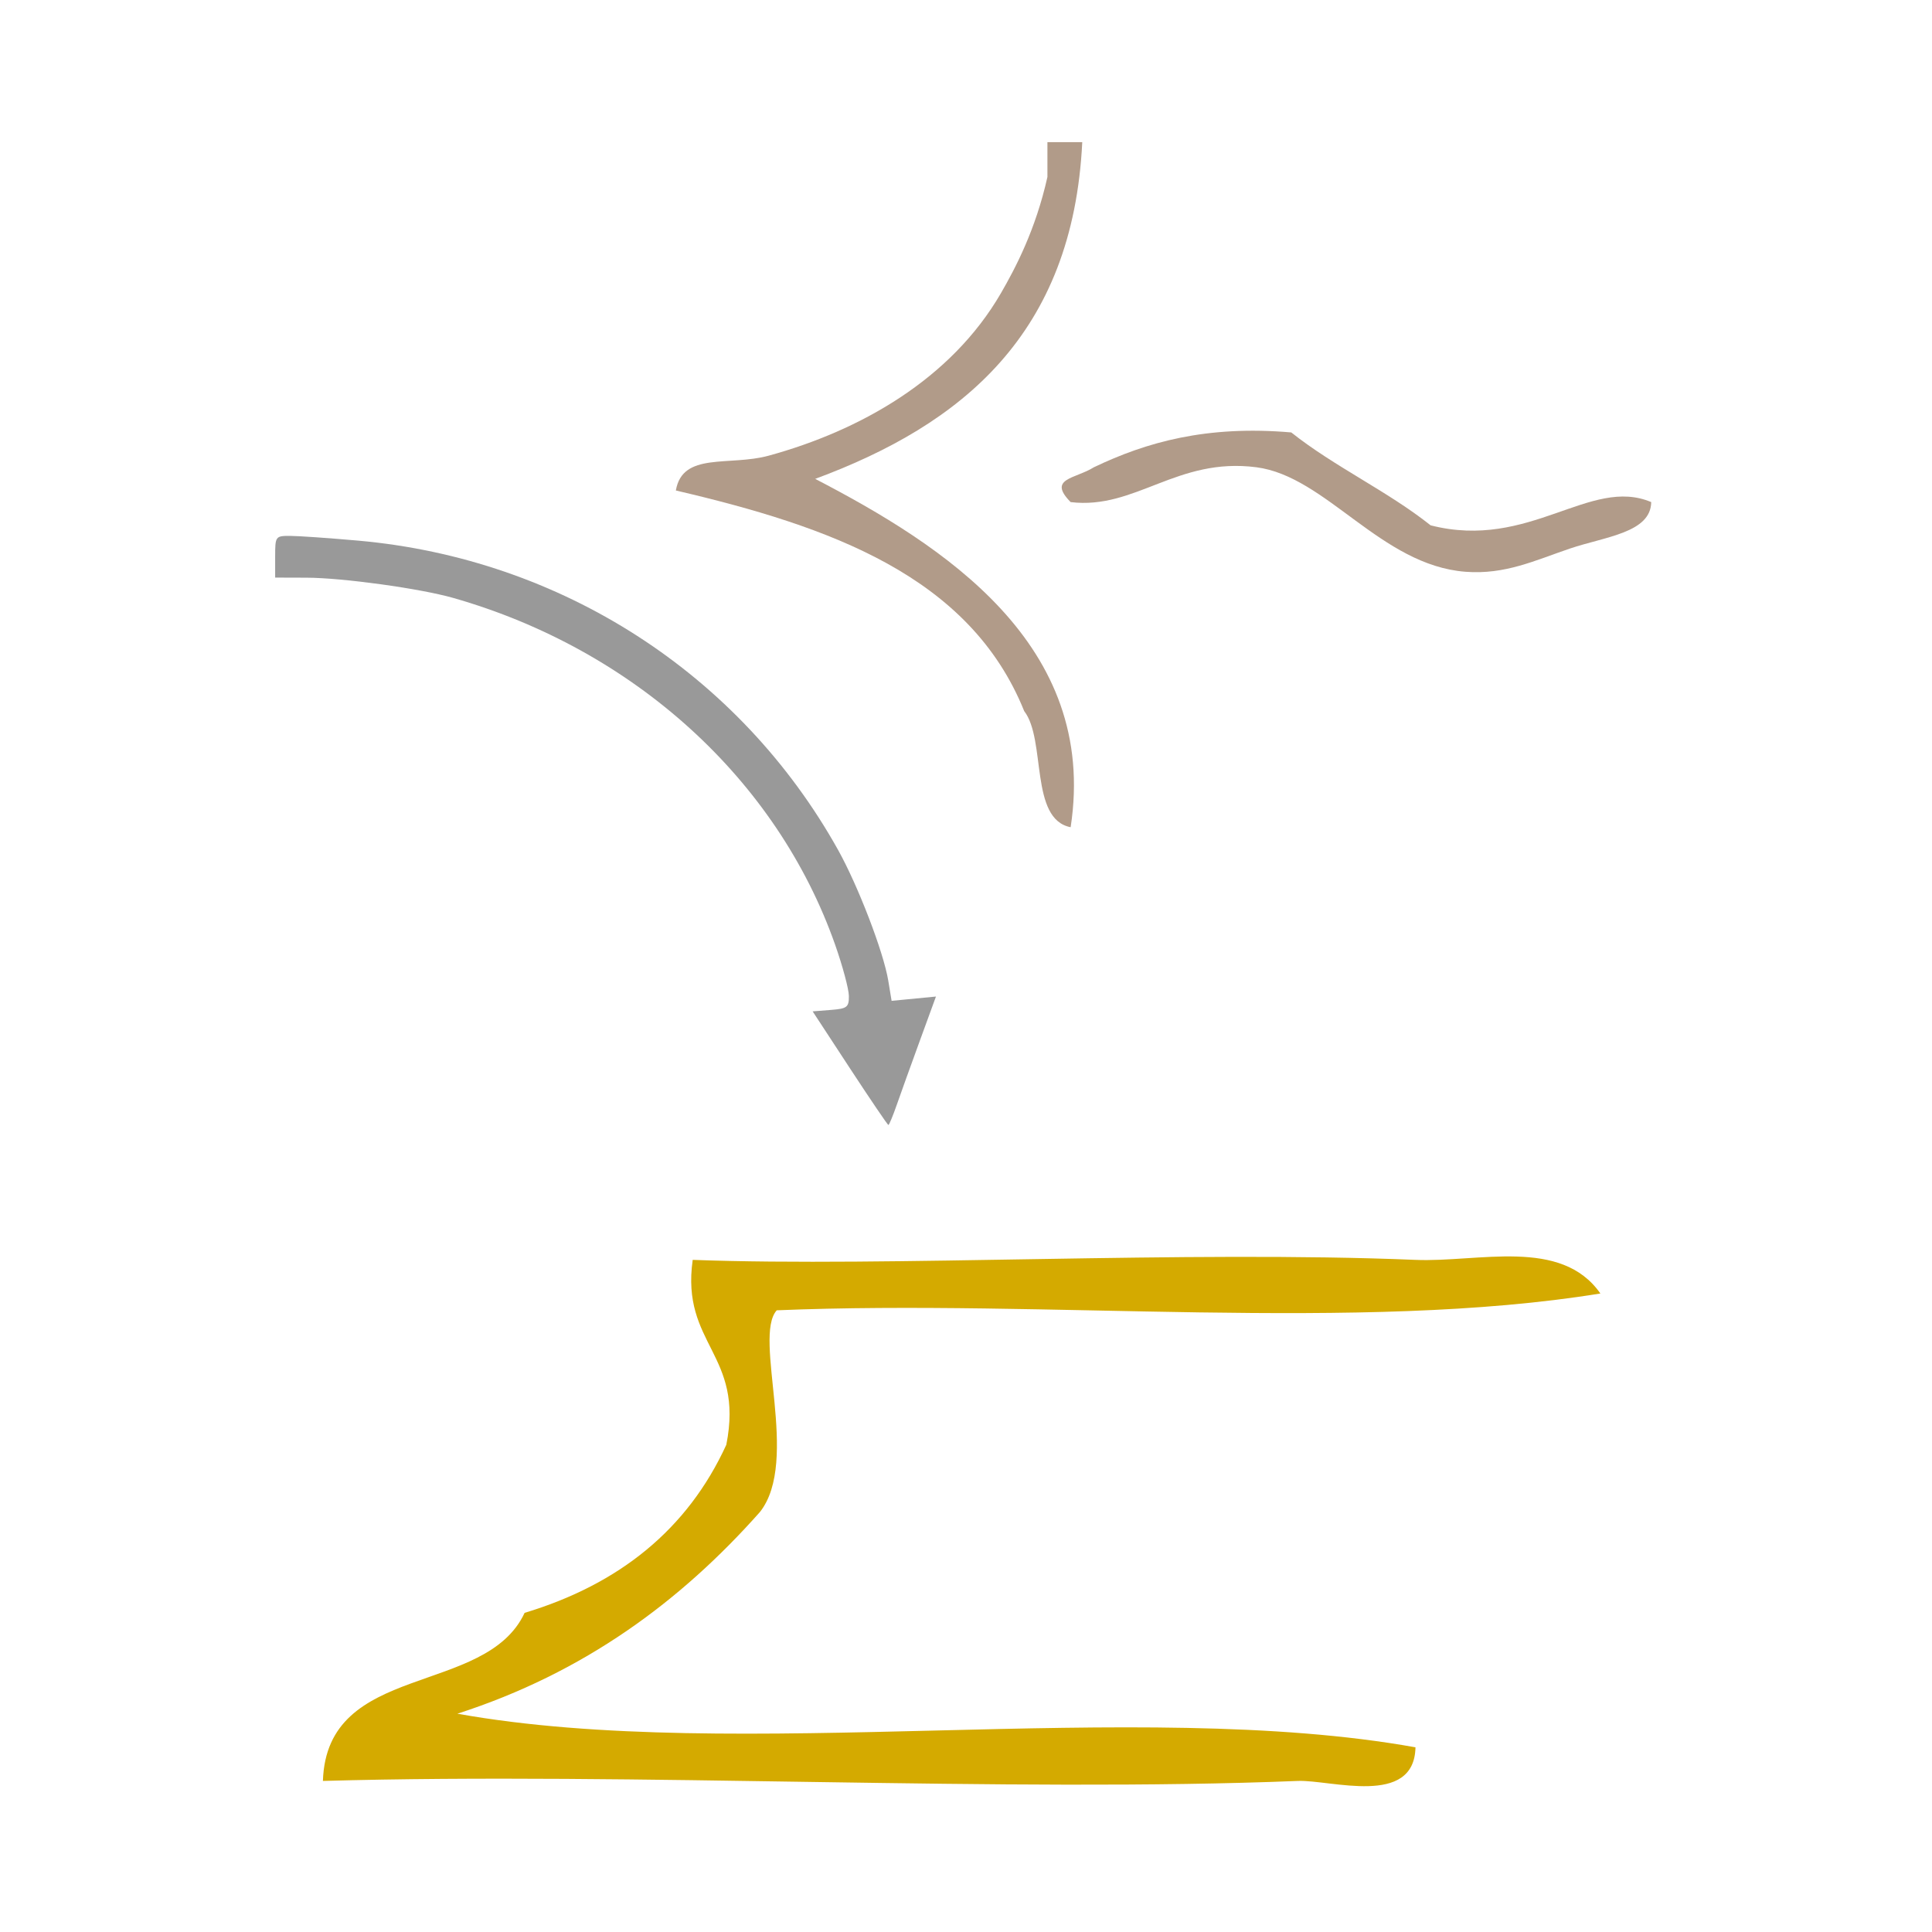 <?xml version="1.0" encoding="UTF-8" standalone="no"?>
<!-- Generator: Adobe Illustrator 15.0.0, SVG Export Plug-In . SVG Version: 6.00 Build 0)  -->

<svg
   xmlns:dc="http://purl.org/dc/elements/1.1/"
   xmlns:cc="http://creativecommons.org/ns#"
   xmlns:rdf="http://www.w3.org/1999/02/22-rdf-syntax-ns#"
   xmlns:svg="http://www.w3.org/2000/svg"
   xmlns="http://www.w3.org/2000/svg"
   xmlns:sodipodi="http://sodipodi.sourceforge.net/DTD/sodipodi-0.dtd"
   xmlns:inkscape="http://www.inkscape.org/namespaces/inkscape"
   version="1.1"
   id="Calque_1"
   x="0px"
   y="0px"
   width="100px"
   height="100px"
   viewBox="0 0 100 100"
   style="enable-background:new 0 0 100 100;"
   xml:space="preserve"
   sodipodi:docname="unideo-43-dye.svg"
   inkscape:version="0.92.4 (5da689c313, 2019-01-14)"><defs
   id="defs13" /><sodipodi:namedview
   pagecolor="#ffffff"
   bordercolor="#666666"
   borderopacity="1"
   objecttolerance="10"
   gridtolerance="10"
   guidetolerance="10"
   inkscape:pageopacity="0"
   inkscape:pageshadow="2"
   inkscape:window-width="1366"
   inkscape:window-height="768"
   id="namedview11"
   showgrid="false"
   inkscape:zoom="2.36"
   inkscape:cx="-50.055392"
   inkscape:cy="50"
   inkscape:window-x="6"
   inkscape:window-y="5"
   inkscape:window-maximized="0"
   inkscape:current-layer="Calque_1" />
<g
   id="g8"
   style="fill:#d4aa00"
   inkscape:export-filename="unideo-43-textile.png"
   inkscape:export-xdpi="96"
   inkscape:export-ydpi="96"
   transform="matrix(0.87,0,0,0.87,6.275,35.242)">
	<g
   id="g6"
   style="fill:#d4aa00">
		<g
   id="g4"
   style="fill:#d4aa00">
			<path
   d="m 33.999,34.447 c 11.672,0.434 29.29,-0.568 43.001,0 3.751,0.156 8.664,-1.35 11,2 -14.337,2.331 -32.998,0.335 -49.001,1 -1.437,1.597 1.409,8.958 -1,12 -4.701,5.3 -10.438,9.562 -18,12 16.67,2.997 40.33,-0.997 57.001,2 -0.073,3.57 -5.049,1.921 -7,2 -17.24,0.699 -39.548,-0.523 -58.001,0 0.226,-7.108 9.668,-4.998 12,-10 5.633,-1.7 9.697,-4.969 12,-10 1.075,-5.408 -2.711,-5.955 -2,-11 z"
   id="path2"
   style="fill:#d4aa00"
   inkscape:connector-curvature="0" />
		</g>
	</g>
</g>
<path
   style="fill:#999999;stroke-width:0.24"
   d="m 43.988,55.289 -1.926,-2.941 0.94,-0.074 c 0.844,-0.066 0.94,-0.14 0.936,-0.72 C 43.935,51.198 43.615,50.004 43.227,48.901 40.216,40.34 32.814,33.618 23.463,30.95 21.738,30.458 17.74,29.907 15.859,29.901 l -1.617,-0.005 v -1.08 c 0,-1.059 0.015,-1.08 0.778,-1.078 0.428,9.57e-4 2.007,0.111 3.51,0.244 10.512,0.933 19.764,6.894 24.85,16.012 1.037,1.859 2.352,5.284 2.596,6.76 l 0.173,1.049 1.148,-0.111 1.148,-0.111 -0.841,2.304 c -0.462,1.267 -1.001,2.763 -1.196,3.324 -0.196,0.561 -0.387,1.02 -0.425,1.02 -0.038,0 -0.936,-1.324 -1.996,-2.941 z"
   id="path4513"
   inkscape:connector-curvature="0" /><g
   transform="matrix(0.601,0,0,0.601,30.175,-4.963)"
   id="g10"
   style="fill:#b19b89;fill-opacity:1"><g
     id="g8-6"
     style="fill:#b19b89;fill-opacity:1"><g
       id="g6-2"
       style="fill:#b19b89;fill-opacity:1"><path
         inkscape:connector-curvature="0"
         d="m 39.999,20.5 c 1,0 2,0 3,0 -0.804,16.53 -10.349,24.317 -23,29 10.972,5.699 24.417,14.245 22,30 -3.554,-0.686 -2.094,-7.534 -4,-10 -4.692,-11.641 -16.759,-15.908 -30,-19 0.575,-3.351 4.598,-2.066 8,-3 7.831,-2.146 15.688,-6.553 20,-14 1.24,-2.143 2.984,-5.448 4,-10 0,-1 0,-2 0,-3 z"
         id="path2-7"
         style="fill:#b19b89;fill-opacity:1" /><path
         inkscape:connector-curvature="0"
         d="m 92,51.5 c -0.04,2.646 -3.966,2.973 -7,4 -2.982,1.01 -5.584,2.267 -9,2 -7.3,-0.566 -11.98,-8.217 -18,-9 -6.843,-0.89 -10.414,3.672 -16.001,3 -2.023,-2.054 0.407,-1.995 2,-3 4.509,-2.157 9.701,-3.632 17.001,-3 3.713,2.953 8.286,5.048 12,8 8.531,2.181 13.739,-4.235 19,-2 z"
         id="path4"
         style="fill:#b19b89;fill-opacity:1" /></g></g></g></svg>